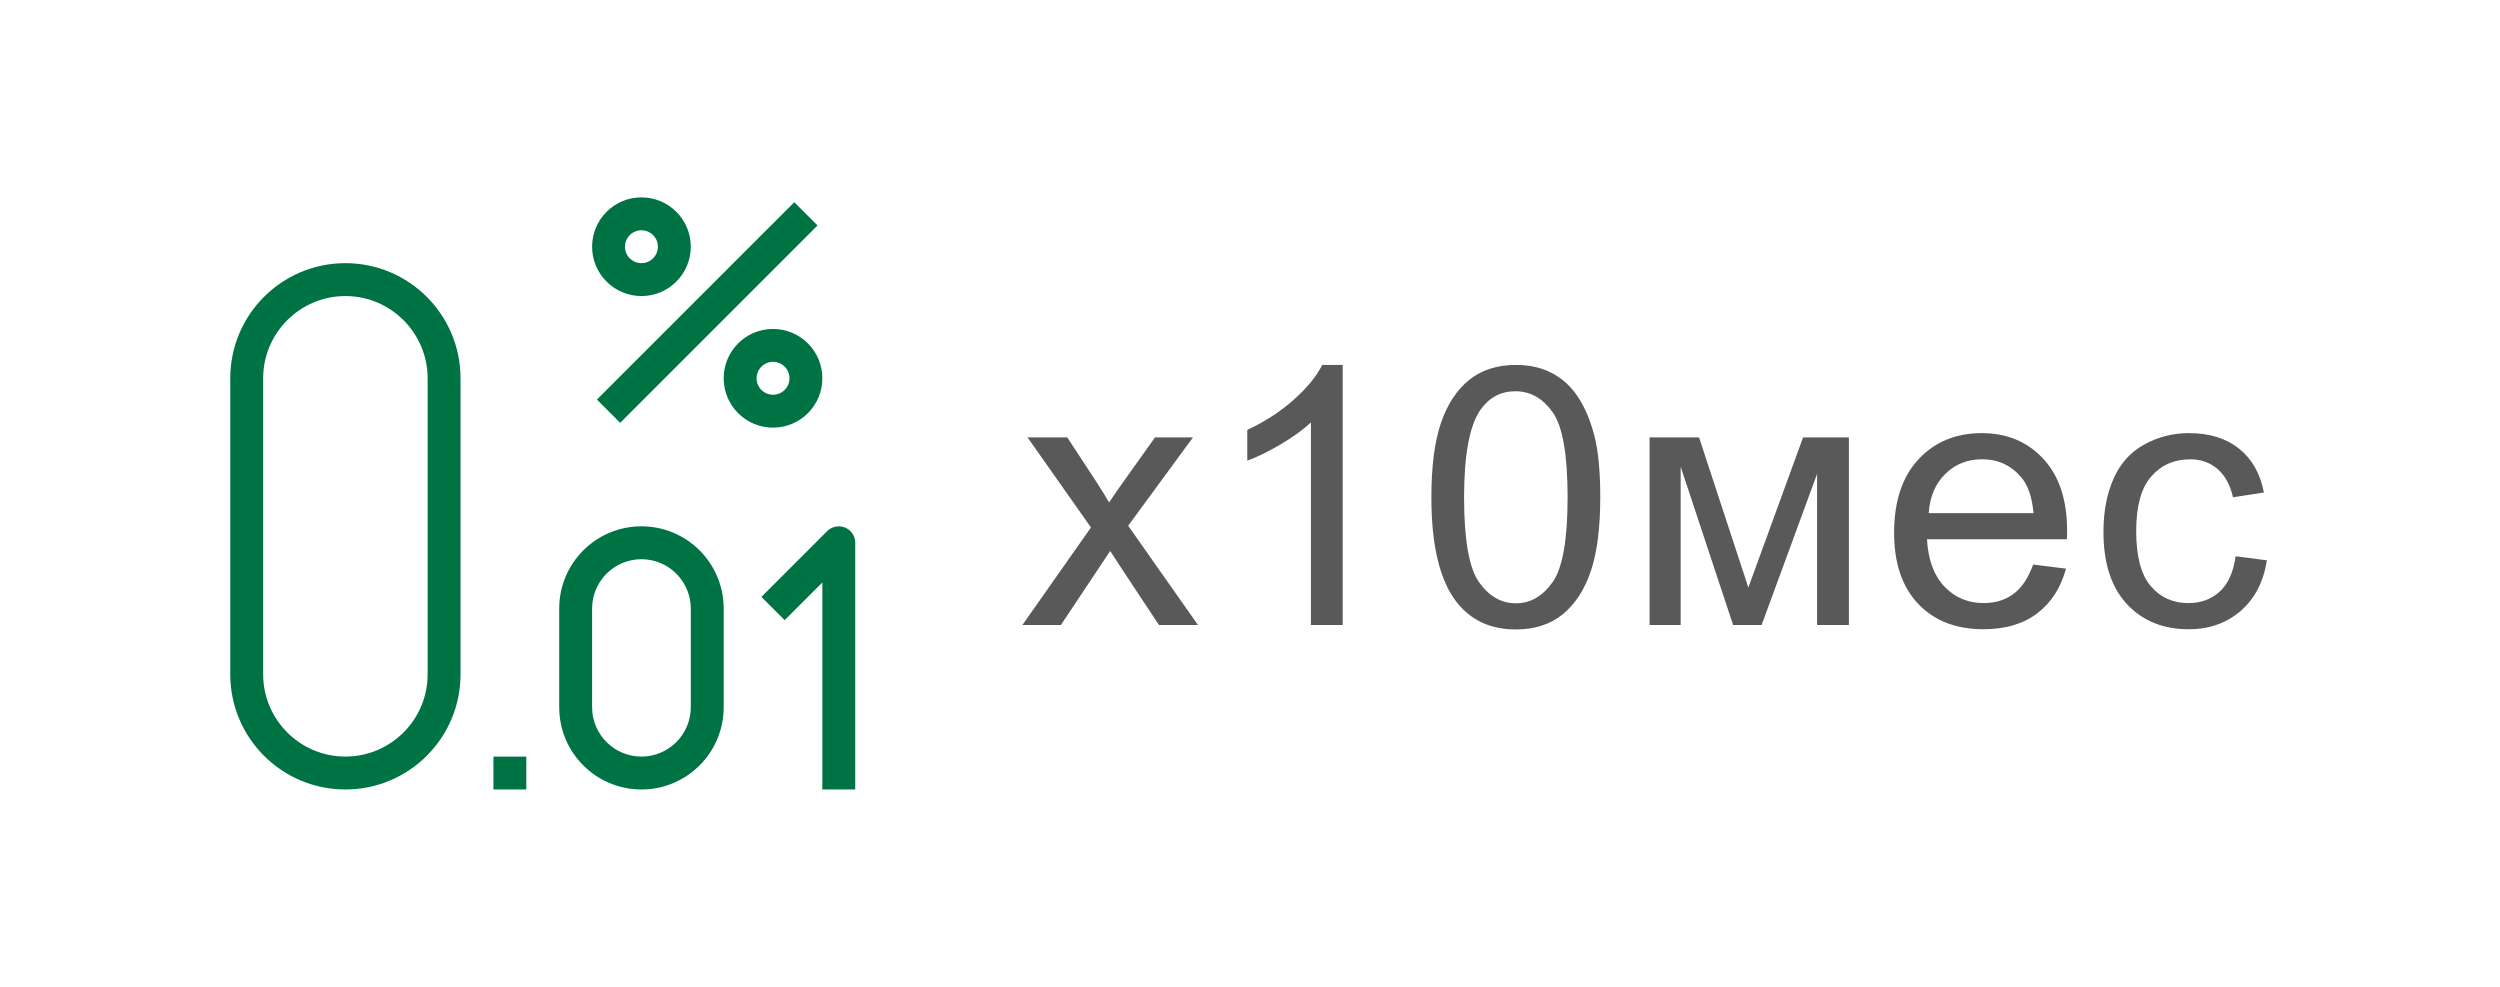 <?xml version="1.0" encoding="utf-8"?>
<!-- Generator: Adobe Illustrator 17.1.0, SVG Export Plug-In . SVG Version: 6.00 Build 0)  -->
<!DOCTYPE svg PUBLIC "-//W3C//DTD SVG 1.1//EN" "http://www.w3.org/Graphics/SVG/1.1/DTD/svg11.dtd">
<svg version="1.1" id="Stickers" xmlns="http://www.w3.org/2000/svg" xmlns:xlink="http://www.w3.org/1999/xlink" x="0px" y="0px"
	 width="76px" height="30px" viewBox="0 0 76 30" enable-background="new 0 0 76 30" xml:space="preserve">
<symbol  id="Sticker_x5F_PI_x5F_10m_x5F_Normal" viewBox="-30.957 -10 61.914 20">
	<g id="BG_6_">
	</g>
	<path id="Name_3_" fill="#595959" d="M-6.876-4l2.084,2.965l-1.928,2.739h1.208l0.875-1.337c0.165-0.255,0.297-0.468,0.397-0.64
		c0.158,0.236,0.303,0.446,0.435,0.628l0.961,1.349h1.155l-1.971-2.686L-1.538-4h-1.187l-1.171,1.772L-4.207-1.75L-5.706-4H-6.876z
		 M2.861-4H1.895v6.16C1.662,1.938,1.356,1.717,0.979,1.494C0.601,1.272,0.262,1.106-0.039,0.995V1.93
		c0.541,0.254,1.013,0.563,1.418,0.924C1.783,3.215,2.07,3.566,2.238,3.906h0.623V-4z M5.557-0.117c0,0.932,0.096,1.681,0.288,2.248
		C6.036,2.698,6.32,3.137,6.698,3.444s0.854,0.462,1.427,0.462c0.422,0,0.793-0.085,1.111-0.255s0.582-0.416,0.789-0.736
		c0.208-0.32,0.371-0.711,0.489-1.171s0.177-1.08,0.177-1.861c0-0.924-0.094-1.669-0.284-2.236S9.934-3.36,9.556-3.67
		S8.701-4.135,8.125-4.135c-0.76,0-1.355,0.272-1.789,0.816C5.816-2.662,5.557-1.596,5.557-0.117z M6.551-0.117
		c0-1.292,0.151-2.152,0.454-2.58C7.307-3.125,7.681-3.34,8.125-3.34c0.443,0,0.816,0.215,1.119,0.645s0.454,1.289,0.454,2.578
		c0,1.297-0.151,2.158-0.454,2.584s-0.68,0.639-1.131,0.639c-0.443,0-0.798-0.188-1.063-0.563C6.717,2.063,6.551,1.176,6.551-0.117z
		 M12.19,1.704h1.504l1.499-4.565l1.664,4.565h1.392V-4h-0.967v4.592L15.596-4H14.73l-1.595,4.813V-4H12.19V1.704z M23.851-2.163
		l0.999-0.124C24.691-2.87,24.4-3.323,23.975-3.646c-0.427-0.322-0.971-0.483-1.633-0.483c-0.835,0-1.496,0.257-1.985,0.771
		c-0.488,0.514-0.733,1.234-0.733,2.162c0,0.96,0.248,1.704,0.742,2.234s1.135,0.795,1.922,0.795c0.764,0,1.387-0.26,1.869-0.778
		c0.484-0.52,0.726-1.25,0.726-2.191c0-0.058-0.002-0.144-0.005-0.258h-4.254c0.035-0.627,0.213-1.107,0.531-1.439
		c0.318-0.334,0.717-0.5,1.192-0.5c0.354,0,0.657,0.093,0.907,0.279C23.505-2.868,23.703-2.571,23.851-2.163z M20.676-0.6h3.186
		c-0.043,0.479-0.164,0.839-0.365,1.079c-0.309,0.372-0.707,0.559-1.197,0.559c-0.444,0-0.818-0.148-1.12-0.446
		C20.876,0.295,20.709-0.103,20.676-0.6z M30.006-1.91l0.951-0.124c-0.104-0.655-0.37-1.168-0.798-1.539
		c-0.429-0.37-0.954-0.556-1.577-0.556c-0.78,0-1.408,0.255-1.882,0.766c-0.475,0.51-0.712,1.241-0.712,2.193
		c0,0.616,0.102,1.155,0.307,1.617c0.203,0.462,0.514,0.809,0.932,1.039c0.417,0.231,0.871,0.347,1.361,0.347
		c0.619,0,1.126-0.156,1.52-0.47c0.395-0.313,0.646-0.759,0.758-1.335l-0.939-0.146c-0.09,0.384-0.248,0.672-0.476,0.865
		s-0.503,0.29-0.825,0.29c-0.486,0-0.883-0.175-1.187-0.523c-0.304-0.35-0.456-0.901-0.456-1.657c0-0.767,0.146-1.323,0.439-1.67
		c0.294-0.348,0.678-0.521,1.15-0.521c0.379,0,0.695,0.116,0.95,0.35C29.777-2.752,29.938-2.395,30.006-1.91z"/>
	<path id="Icon_PI_3_" fill="#007344" d="M-14.457,4c0.276,0,0.5-0.224,0.5-0.5s-0.224-0.5-0.5-0.5s-0.5,0.224-0.5,0.5
		S-14.733,4-14.457,4 M-14.457,5c-0.828,0-1.5-0.672-1.5-1.5s0.672-1.5,1.5-1.5s1.5,0.672,1.5,1.5S-13.629,5-14.457,5L-14.457,5z
		 M-13.104,8.146l-0.707,0.707l-6-6l0.707-0.707L-13.104,8.146z M-18.457,8c0.276,0,0.5-0.224,0.5-0.5s-0.224-0.5-0.5-0.5
		s-0.5,0.224-0.5,0.5S-18.733,8-18.457,8 M-18.457,9c-0.828,0-1.5-0.672-1.5-1.5s0.672-1.5,1.5-1.5s1.5,0.672,1.5,1.5
		S-17.629,9-18.457,9L-18.457,9z M-11.957-1.5c0,0.202-0.122,0.385-0.309,0.462c-0.188,0.076-0.401,0.034-0.545-0.108l-2-2
		l0.707-0.707l1.146,1.146V-9h1V-1.5z M-18.457-2c0.827,0,1.5-0.673,1.5-1.5v-3c0-0.827-0.673-1.5-1.5-1.5s-1.5,0.673-1.5,1.5v3
		C-19.957-2.673-19.284-2-18.457-2 M-18.457-1c-1.381,0-2.5-1.119-2.5-2.5v-3c0-1.381,1.119-2.5,2.5-2.5s2.5,1.119,2.5,2.5v3
		C-15.957-2.119-17.076-1-18.457-1L-18.457-1z M-21.957-8h-1v-1h1V-8L-21.957-8z M-27.457,6c1.378,0,2.5-1.122,2.5-2.5v-9
		c0-1.378-1.122-2.5-2.5-2.5s-2.5,1.122-2.5,2.5v9C-29.957,4.878-28.836,6-27.457,6 M-27.457,7c-1.933,0-3.5-1.567-3.5-3.5v-9
		c0-1.933,1.567-3.5,3.5-3.5s3.5,1.567,3.5,3.5v9C-23.957,5.433-25.524,7-27.457,7L-27.457,7z"/>
	<g id="Border_icon_6_">
		<polygon fill="none" points="-10.957,-10 -30.957,-10 -30.957,10 -10.957,10 		"/>
	</g>
</symbol>
<use xlink:href="#Sticker_x5F_PI_x5F_10m_x5F_Normal"  width="61.914" height="20" x="-30.957" y="-10" transform="matrix(1 0 0 -1 37.957 15)" overflow="visible"/>
</svg>

